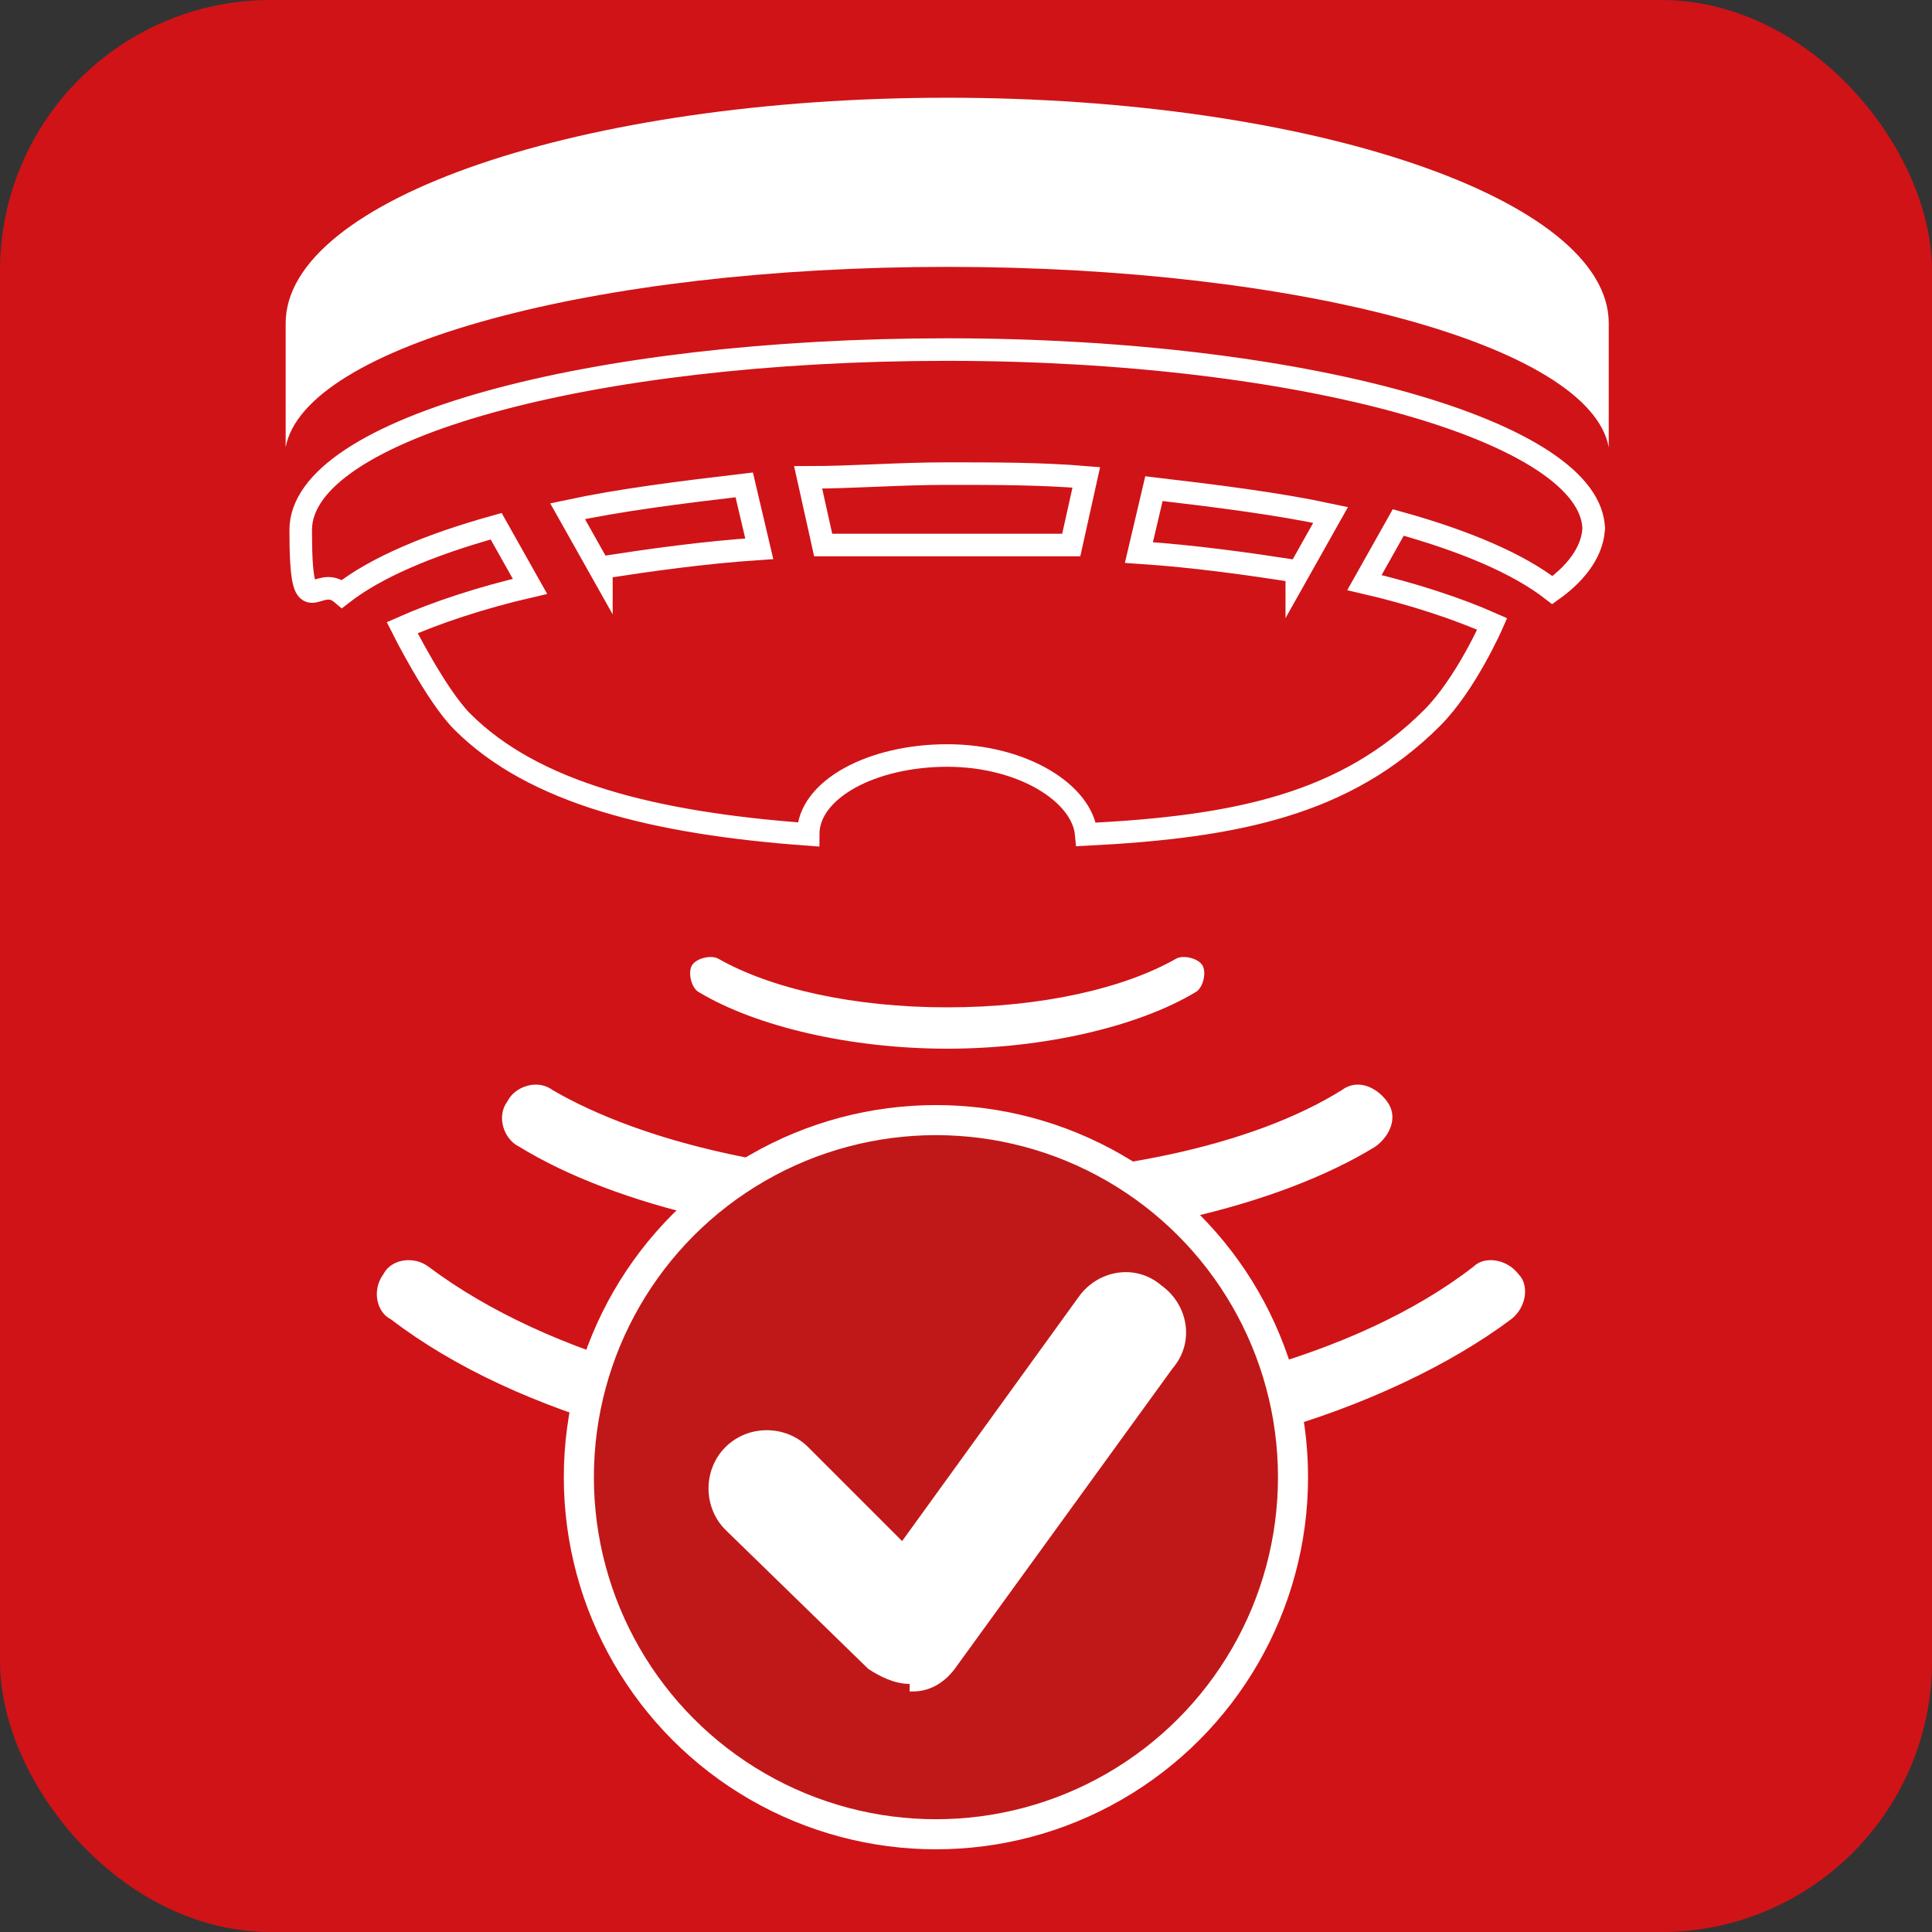 <?xml version="1.0" encoding="UTF-8"?> <svg xmlns="http://www.w3.org/2000/svg" id="katman_1" data-name="katman 1" version="1.1" viewBox="0 0 51.4 51.4"><rect x="0" y="0" width="51.4" height="51.4" fill="#333333" stroke="none"/><defs><style> .cls-1 { fill: none; stroke-width: .6px; } .cls-1, .cls-2 { stroke: #fff; stroke-miterlimit: 10; } .cls-3 { fill: #d01317; } .cls-3, .cls-4 { stroke-width: 0px; } .cls-2 { fill: #c01818; stroke-width: .8px; } .cls-4 { fill: #fff; } </style></defs><rect class="cls-3" width="51.4" height="51.4" rx="7.2" ry="7.2"></rect><g><g><path class="cls-4" d="M25.2,33.1c4.5,0,8.8-1,11.4-2.6.4-.3.6-.8.3-1.2-.3-.4-.8-.6-1.2-.3-2.4,1.5-6.3,2.3-10.5,2.3s-8.1-.9-10.5-2.3c-.4-.3-1-.1-1.2.3-.3.4-.1,1,.3,1.2,2.6,1.6,6.9,2.6,11.4,2.6Z"></path><path class="cls-4" d="M25.2,27.9c2.6,0,5.1-.6,6.6-1.5.2-.1.3-.5.2-.7-.1-.2-.5-.3-.7-.2-1.4.8-3.6,1.3-6.1,1.3s-4.7-.5-6.1-1.3c-.2-.1-.6,0-.7.2-.1.2,0,.6.2.7,1.5.9,4,1.5,6.6,1.5Z"></path><path class="cls-4" d="M40.2,35.1c.4-.3.5-.9.2-1.2-.3-.4-.9-.5-1.2-.2-3.1,2.4-8.3,3.8-13.9,3.8s-10.7-1.4-13.9-3.8c-.4-.3-1-.2-1.2.2-.3.4-.2,1,.2,1.2,1.7,1.3,3.9,2.3,6.4,3,2.6.7,5.5,1.1,8.5,1.1s5.9-.4,8.5-1.1c2.5-.7,4.8-1.8,6.4-3Z"></path><path class="cls-4" d="M25.2,2.6c-9.7,0-17.6,2.7-17.6,6s0,0,0,0c0,0,0,0,0,0v2.9c0,.1,0,.3,0,.4.5-2.7,8.2-4.8,17.6-4.8s17.1,2.1,17.6,4.8c0-.1,0-.2,0-.4v-2.9s0,0,0,0c0,0,0,0,0,0,0-3.3-7.9-6-17.6-6Z"></path><path class="cls-1" d="M42.4,14.1c0-2.6-7.7-4.8-17.2-4.8s-17.2,2.1-17.2,4.8.4,1.1,1.1,1.7c.9-.7,2.3-1.3,4.1-1.8l.9,1.6c-1.3.3-2.5.7-3.4,1.1,0,0,.9,1.8,1.6,2.5,1.9,1.9,5.1,2.7,9.2,3,0-1.2,1.7-2.1,3.7-2.1s3.6,1,3.7,2.1c4-.2,6.9-.8,9.2-3.1.9-.9,1.6-2.5,1.6-2.5-.9-.4-2.1-.8-3.4-1.1l.9-1.6c1.8.5,3.2,1.1,4.1,1.8.7-.5,1.1-1.1,1.1-1.7ZM16,15.2l-.9-1.6c1.4-.3,3-.5,4.7-.7l.4,1.7c-1.5.1-2.9.3-4.2.5ZM28.5,14.5c-1.1,0-2.1,0-3.3,0s-2.2,0-3.3,0l-.4-1.8c1.2,0,2.4-.1,3.7-.1s2.5,0,3.7.1l-.4,1.8ZM34.5,15.2c-1.3-.2-2.7-.4-4.2-.5l.4-1.7c1.7.2,3.3.4,4.7.7l-.9,1.6Z"></path></g><circle class="cls-2" cx="24.9" cy="39.3" r="9.5"></circle><path class="cls-4" d="M24.2,44.8c-.4,0-.8-.2-1.1-.4l-3.8-3.7c-.6-.6-.6-1.6,0-2.2.6-.6,1.6-.6,2.2,0l2.5,2.5,4.7-6.5c.5-.7,1.5-.9,2.2-.3.7.5.9,1.5.3,2.2l-5.8,8c-.3.4-.7.6-1.1.6,0,0,0,0-.1,0Z"></path></g></svg> 